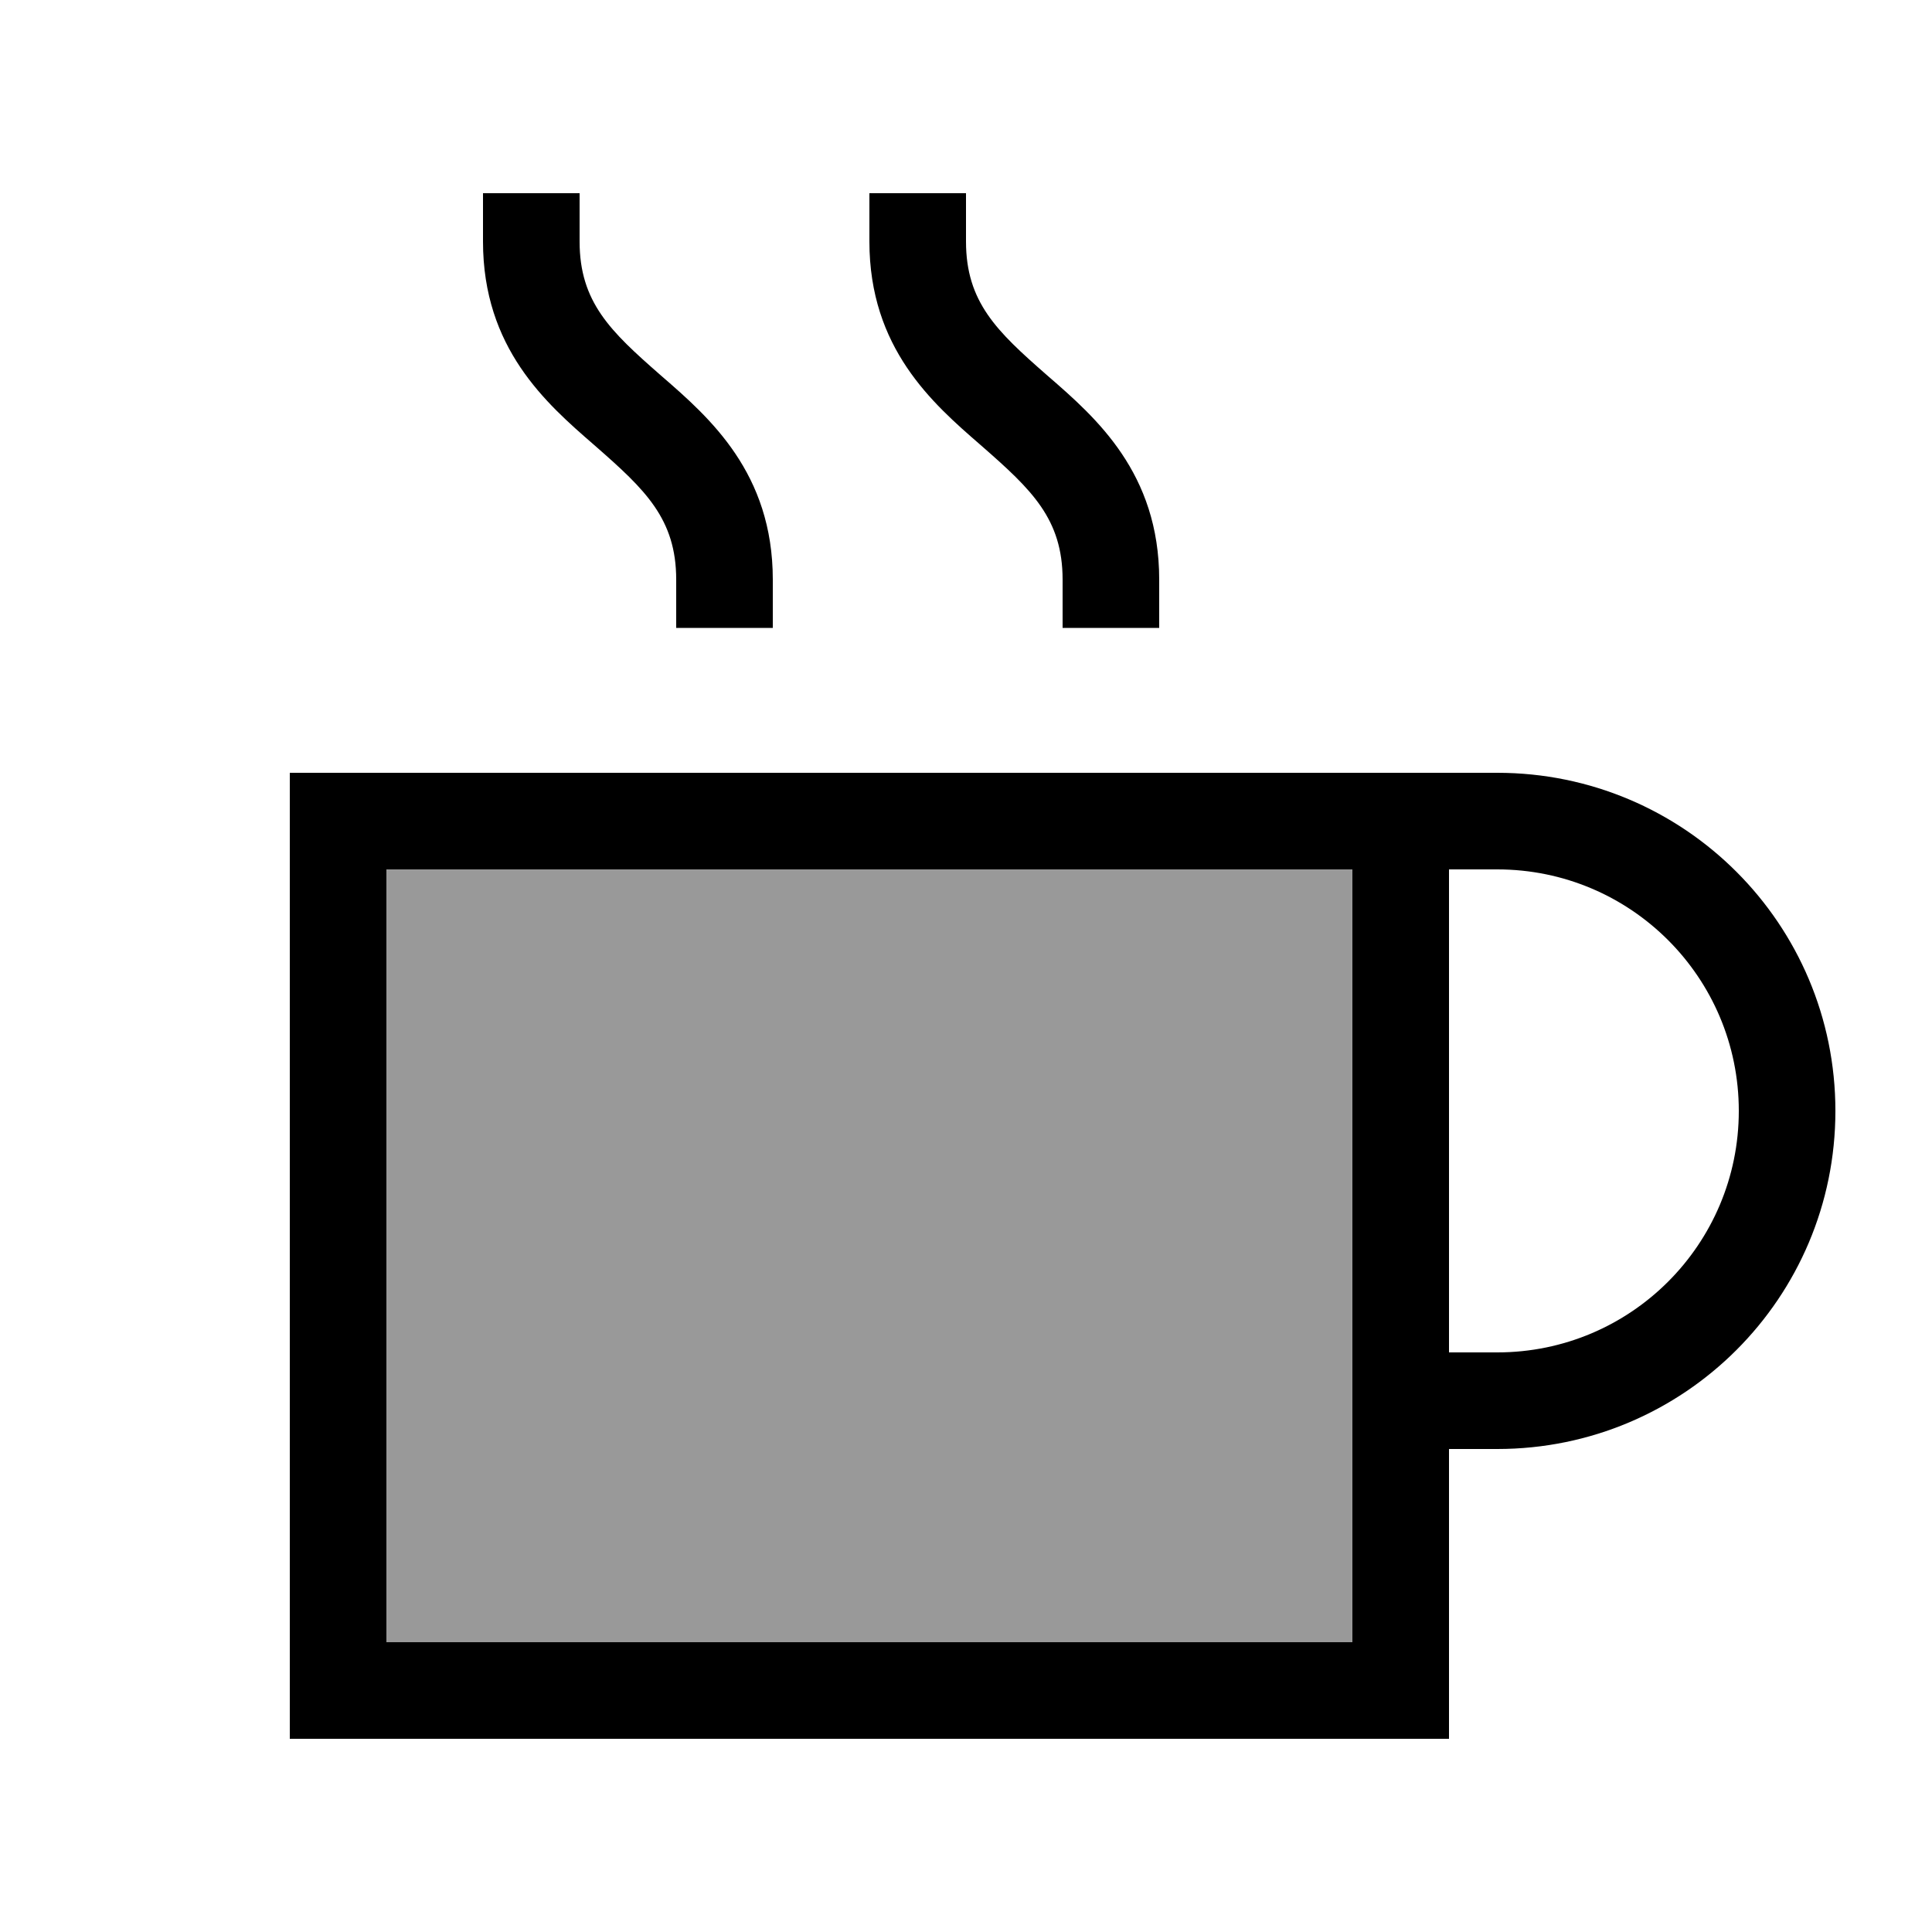 <svg xmlns="http://www.w3.org/2000/svg" viewBox="0 0 640 640"><!--! Font Awesome Pro 7.1.0 by @fontawesome - https://fontawesome.com License - https://fontawesome.com/license (Commercial License) Copyright 2025 Fonticons, Inc. --><path opacity=".4" fill="currentColor" d="M128 288L448 288L448 544L128 544L128 288z"/><path fill="currentColor" d="M192 64L192 80C192 100.1 202.3 109.8 218.5 124L219.3 124.7C235.1 138.4 256 156.7 256 192L256 208L224 208L224 192C224 171.9 213.7 162.2 197.5 148L196.7 147.3C180.9 133.6 160 115.3 160 80L160 64L192 64zM128 288L128 544L448 544L448 288L128 288zM480 288L480 448L496 448C540.2 448 576 412.2 576 368C576 323.8 540.2 288 496 288L480 288zM480 480L480 576L96 576L96 256L496 256C557.9 256 608 306.1 608 368C608 429.9 557.9 480 496 480L480 480zM320 80C320 100.1 330.3 109.8 346.5 124L347.3 124.7C363.1 138.4 384 156.7 384 192L384 208L352 208L352 192C352 171.9 341.7 162.2 325.5 148L324.7 147.3C308.9 133.6 288 115.3 288 80L288 64L320 64L320 80z"/></svg>